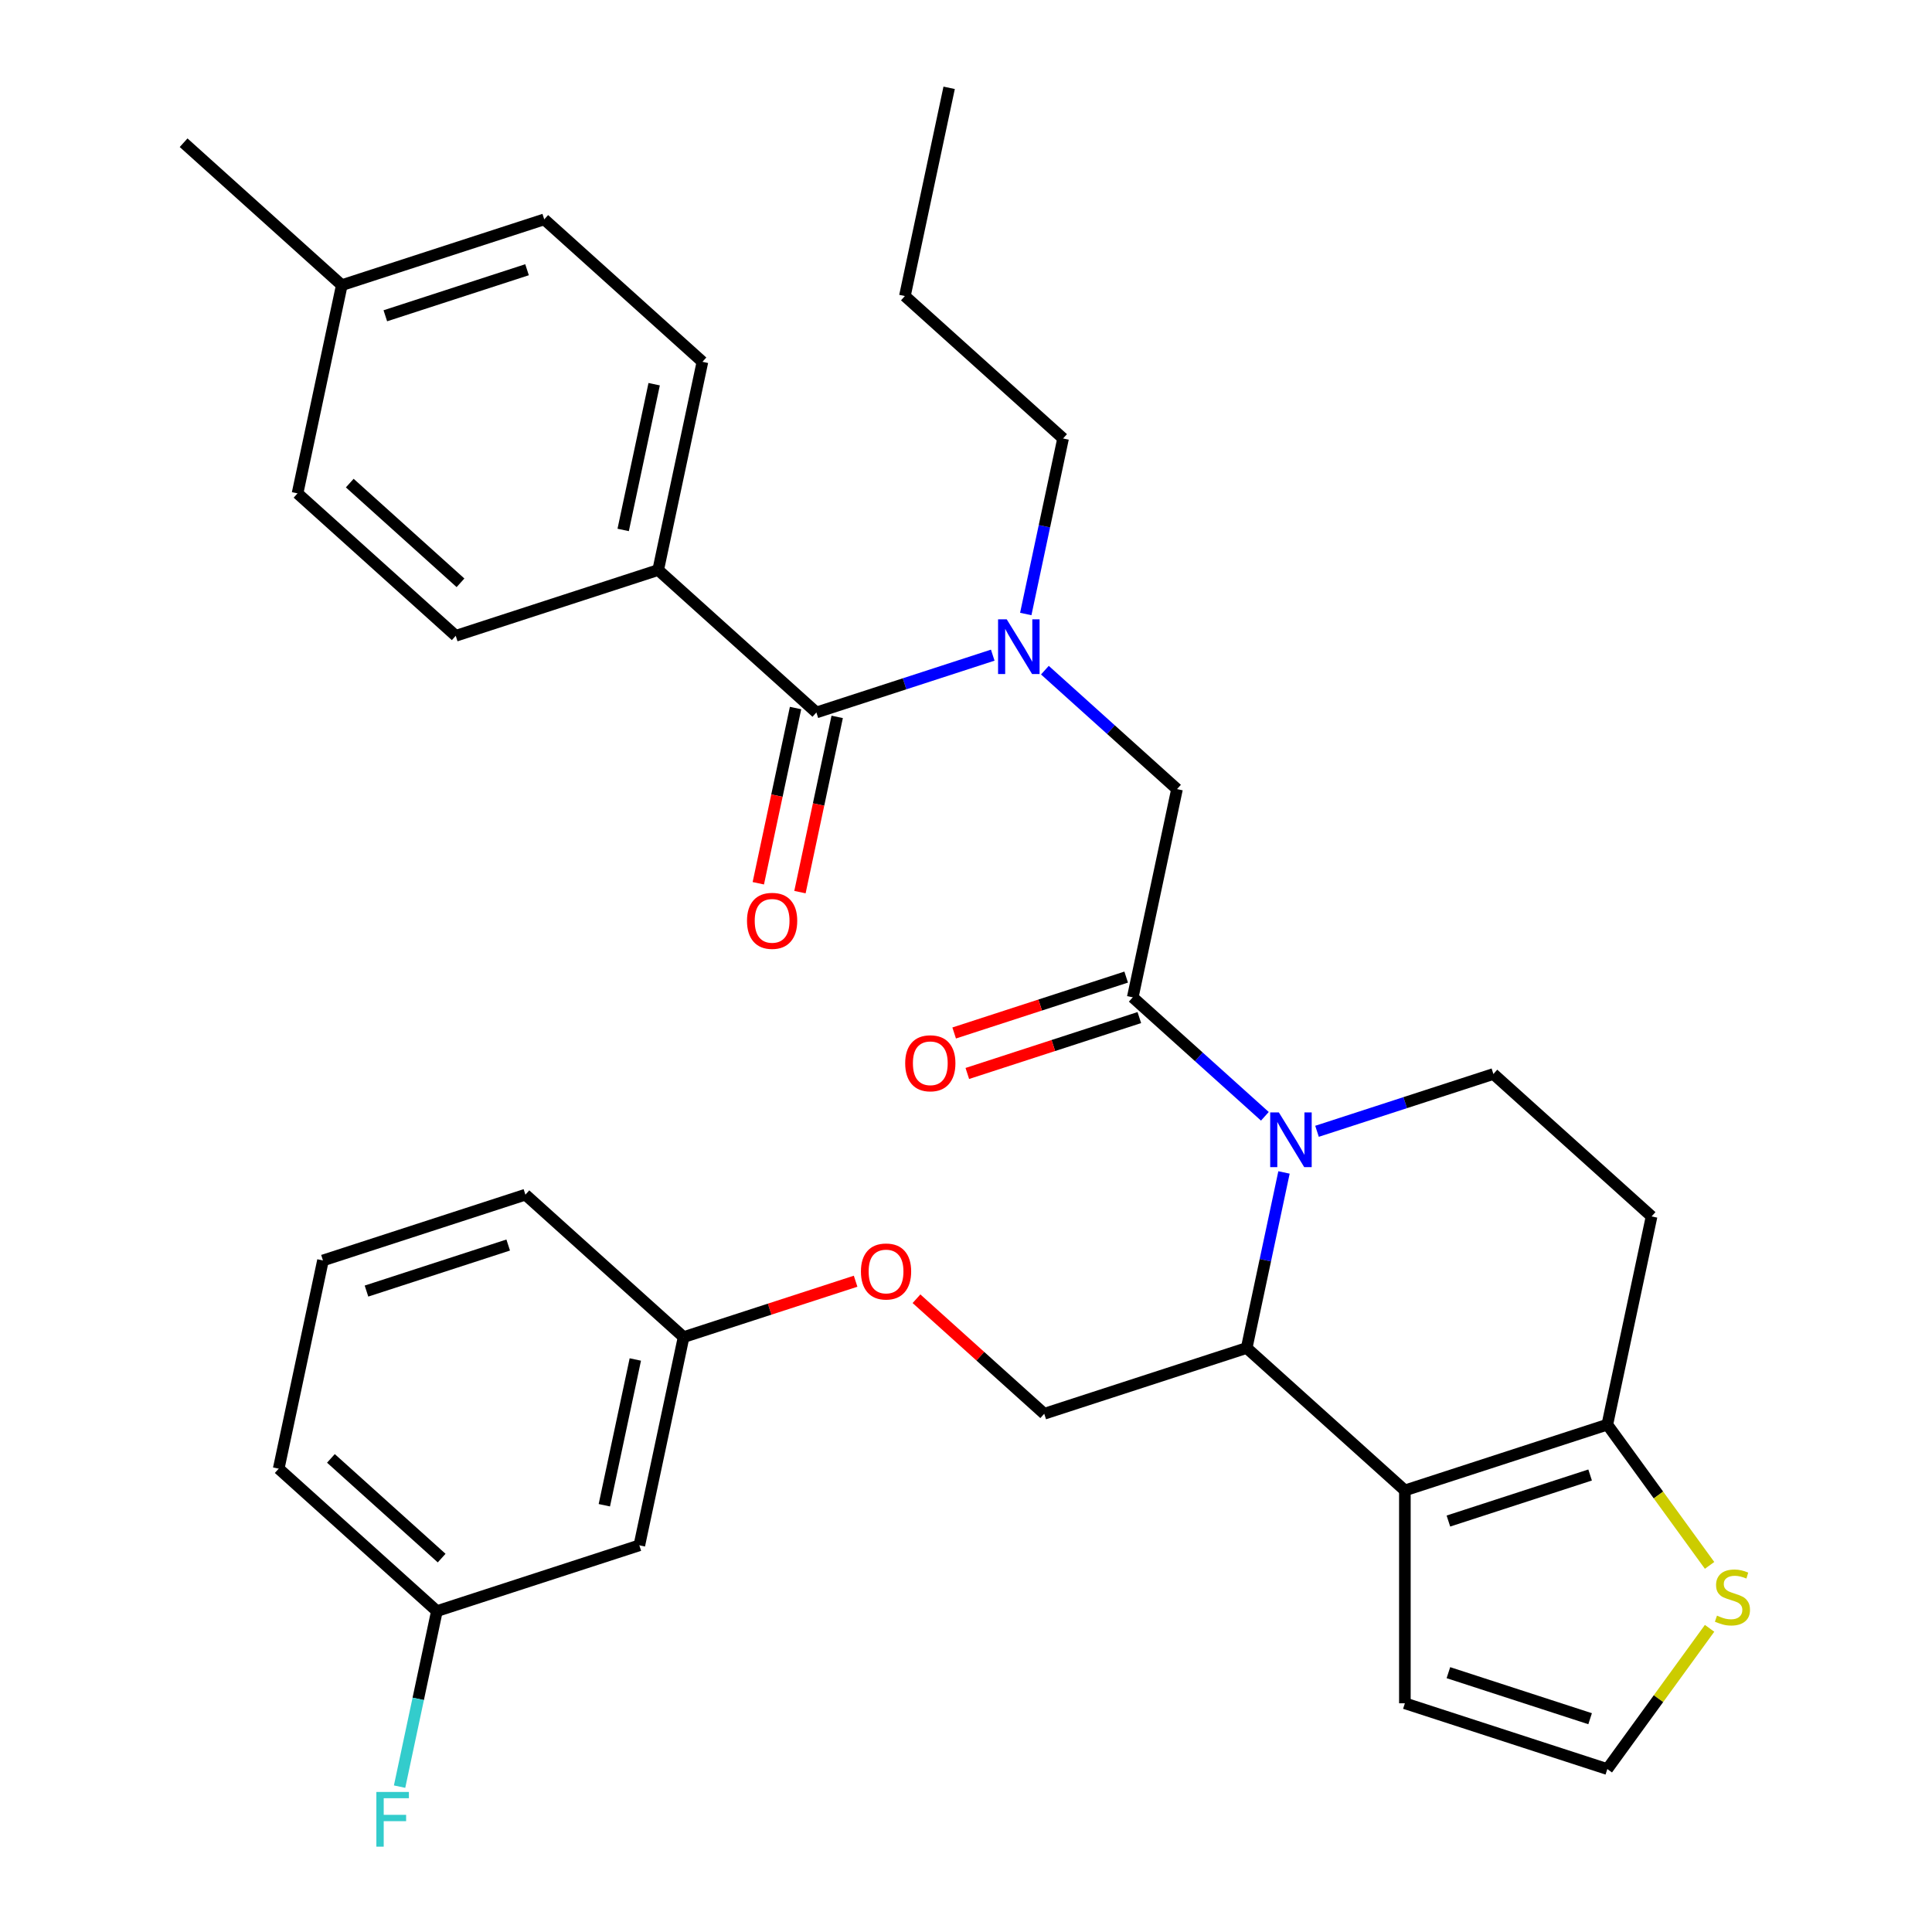 <?xml version='1.0' encoding='iso-8859-1'?>
<svg version='1.1' baseProfile='full'
              xmlns='http://www.w3.org/2000/svg'
                      xmlns:rdkit='http://www.rdkit.org/xml'
                      xmlns:xlink='http://www.w3.org/1999/xlink'
                  xml:space='preserve'
width='1000px' height='1000px' viewBox='0 0 1000 1000'>
<!-- END OF HEADER -->
<rect style='opacity:1.0;fill:#FFFFFF;stroke:none' width='1000' height='1000' x='0' y='0'> </rect>
<path class='bond-0' d='M 340.674,295.045 L 363.581,187.274' style='fill:none;fill-rule:evenodd;stroke:#000000;stroke-width:6px;stroke-linecap:butt;stroke-linejoin:miter;stroke-opacity:1' />
<path class='bond-0' d='M 322.556,274.298 L 338.591,198.858' style='fill:none;fill-rule:evenodd;stroke:#000000;stroke-width:6px;stroke-linecap:butt;stroke-linejoin:miter;stroke-opacity:1' />
<path class='bond-1' d='M 340.674,295.045 L 235.887,329.092' style='fill:none;fill-rule:evenodd;stroke:#000000;stroke-width:6px;stroke-linecap:butt;stroke-linejoin:miter;stroke-opacity:1' />
<path class='bond-2' d='M 340.674,295.045 L 422.553,368.77' style='fill:none;fill-rule:evenodd;stroke:#000000;stroke-width:6px;stroke-linecap:butt;stroke-linejoin:miter;stroke-opacity:1' />
<path class='bond-3' d='M 540.834,346.873 L 575.027,377.66' style='fill:none;fill-rule:evenodd;stroke:#0000FF;stroke-width:6px;stroke-linecap:butt;stroke-linejoin:miter;stroke-opacity:1' />
<path class='bond-3' d='M 575.027,377.66 L 609.219,408.447' style='fill:none;fill-rule:evenodd;stroke:#000000;stroke-width:6px;stroke-linecap:butt;stroke-linejoin:miter;stroke-opacity:1' />
<path class='bond-4' d='M 513.845,339.107 L 468.199,353.938' style='fill:none;fill-rule:evenodd;stroke:#0000FF;stroke-width:6px;stroke-linecap:butt;stroke-linejoin:miter;stroke-opacity:1' />
<path class='bond-4' d='M 468.199,353.938 L 422.553,368.77' style='fill:none;fill-rule:evenodd;stroke:#000000;stroke-width:6px;stroke-linecap:butt;stroke-linejoin:miter;stroke-opacity:1' />
<path class='bond-5' d='M 530.935,317.808 L 540.591,272.379' style='fill:none;fill-rule:evenodd;stroke:#0000FF;stroke-width:6px;stroke-linecap:butt;stroke-linejoin:miter;stroke-opacity:1' />
<path class='bond-5' d='M 540.591,272.379 L 550.247,226.951' style='fill:none;fill-rule:evenodd;stroke:#000000;stroke-width:6px;stroke-linecap:butt;stroke-linejoin:miter;stroke-opacity:1' />
<path class='bond-6' d='M 411.776,366.479 L 402.137,411.827' style='fill:none;fill-rule:evenodd;stroke:#000000;stroke-width:6px;stroke-linecap:butt;stroke-linejoin:miter;stroke-opacity:1' />
<path class='bond-6' d='M 402.137,411.827 L 392.498,457.176' style='fill:none;fill-rule:evenodd;stroke:#FF0000;stroke-width:6px;stroke-linecap:butt;stroke-linejoin:miter;stroke-opacity:1' />
<path class='bond-6' d='M 433.33,371.06 L 423.691,416.409' style='fill:none;fill-rule:evenodd;stroke:#000000;stroke-width:6px;stroke-linecap:butt;stroke-linejoin:miter;stroke-opacity:1' />
<path class='bond-6' d='M 423.691,416.409 L 414.052,461.758' style='fill:none;fill-rule:evenodd;stroke:#FF0000;stroke-width:6px;stroke-linecap:butt;stroke-linejoin:miter;stroke-opacity:1' />
<path class='bond-7' d='M 363.581,187.274 L 281.702,113.549' style='fill:none;fill-rule:evenodd;stroke:#000000;stroke-width:6px;stroke-linecap:butt;stroke-linejoin:miter;stroke-opacity:1' />
<path class='bond-8' d='M 235.887,329.092 L 154.008,255.368' style='fill:none;fill-rule:evenodd;stroke:#000000;stroke-width:6px;stroke-linecap:butt;stroke-linejoin:miter;stroke-opacity:1' />
<path class='bond-8' d='M 238.35,301.658 L 181.035,250.051' style='fill:none;fill-rule:evenodd;stroke:#000000;stroke-width:6px;stroke-linecap:butt;stroke-linejoin:miter;stroke-opacity:1' />
<path class='bond-9' d='M 550.247,226.951 L 468.368,153.226' style='fill:none;fill-rule:evenodd;stroke:#000000;stroke-width:6px;stroke-linecap:butt;stroke-linejoin:miter;stroke-opacity:1' />
<path class='bond-10' d='M 468.368,153.226 L 491.276,45.455' style='fill:none;fill-rule:evenodd;stroke:#000000;stroke-width:6px;stroke-linecap:butt;stroke-linejoin:miter;stroke-opacity:1' />
<path class='bond-11' d='M 664.595,606.857 L 654.939,652.286' style='fill:none;fill-rule:evenodd;stroke:#0000FF;stroke-width:6px;stroke-linecap:butt;stroke-linejoin:miter;stroke-opacity:1' />
<path class='bond-11' d='M 654.939,652.286 L 645.283,697.714' style='fill:none;fill-rule:evenodd;stroke:#000000;stroke-width:6px;stroke-linecap:butt;stroke-linejoin:miter;stroke-opacity:1' />
<path class='bond-12' d='M 654.696,577.792 L 620.504,547.005' style='fill:none;fill-rule:evenodd;stroke:#0000FF;stroke-width:6px;stroke-linecap:butt;stroke-linejoin:miter;stroke-opacity:1' />
<path class='bond-12' d='M 620.504,547.005 L 586.311,516.218' style='fill:none;fill-rule:evenodd;stroke:#000000;stroke-width:6px;stroke-linecap:butt;stroke-linejoin:miter;stroke-opacity:1' />
<path class='bond-13' d='M 681.685,585.558 L 727.331,570.727' style='fill:none;fill-rule:evenodd;stroke:#0000FF;stroke-width:6px;stroke-linecap:butt;stroke-linejoin:miter;stroke-opacity:1' />
<path class='bond-13' d='M 727.331,570.727 L 772.977,555.895' style='fill:none;fill-rule:evenodd;stroke:#000000;stroke-width:6px;stroke-linecap:butt;stroke-linejoin:miter;stroke-opacity:1' />
<path class='bond-14' d='M 582.907,505.74 L 538.391,520.204' style='fill:none;fill-rule:evenodd;stroke:#000000;stroke-width:6px;stroke-linecap:butt;stroke-linejoin:miter;stroke-opacity:1' />
<path class='bond-14' d='M 538.391,520.204 L 493.874,534.668' style='fill:none;fill-rule:evenodd;stroke:#FF0000;stroke-width:6px;stroke-linecap:butt;stroke-linejoin:miter;stroke-opacity:1' />
<path class='bond-14' d='M 589.716,526.697 L 545.2,541.161' style='fill:none;fill-rule:evenodd;stroke:#000000;stroke-width:6px;stroke-linecap:butt;stroke-linejoin:miter;stroke-opacity:1' />
<path class='bond-14' d='M 545.2,541.161 L 500.684,555.625' style='fill:none;fill-rule:evenodd;stroke:#FF0000;stroke-width:6px;stroke-linecap:butt;stroke-linejoin:miter;stroke-opacity:1' />
<path class='bond-15' d='M 586.311,516.218 L 609.219,408.447' style='fill:none;fill-rule:evenodd;stroke:#000000;stroke-width:6px;stroke-linecap:butt;stroke-linejoin:miter;stroke-opacity:1' />
<path class='bond-16' d='M 645.283,697.714 L 727.162,771.439' style='fill:none;fill-rule:evenodd;stroke:#000000;stroke-width:6px;stroke-linecap:butt;stroke-linejoin:miter;stroke-opacity:1' />
<path class='bond-17' d='M 645.283,697.714 L 540.496,731.762' style='fill:none;fill-rule:evenodd;stroke:#000000;stroke-width:6px;stroke-linecap:butt;stroke-linejoin:miter;stroke-opacity:1' />
<path class='bond-18' d='M 772.977,555.895 L 854.857,629.62' style='fill:none;fill-rule:evenodd;stroke:#000000;stroke-width:6px;stroke-linecap:butt;stroke-linejoin:miter;stroke-opacity:1' />
<path class='bond-19' d='M 854.857,629.62 L 831.949,737.391' style='fill:none;fill-rule:evenodd;stroke:#000000;stroke-width:6px;stroke-linecap:butt;stroke-linejoin:miter;stroke-opacity:1' />
<path class='bond-20' d='M 727.162,771.439 L 831.949,737.391' style='fill:none;fill-rule:evenodd;stroke:#000000;stroke-width:6px;stroke-linecap:butt;stroke-linejoin:miter;stroke-opacity:1' />
<path class='bond-20' d='M 749.69,787.289 L 823.041,763.456' style='fill:none;fill-rule:evenodd;stroke:#000000;stroke-width:6px;stroke-linecap:butt;stroke-linejoin:miter;stroke-opacity:1' />
<path class='bond-21' d='M 727.162,771.439 L 727.162,881.618' style='fill:none;fill-rule:evenodd;stroke:#000000;stroke-width:6px;stroke-linecap:butt;stroke-linejoin:miter;stroke-opacity:1' />
<path class='bond-22' d='M 831.949,737.391 L 858.413,773.816' style='fill:none;fill-rule:evenodd;stroke:#000000;stroke-width:6px;stroke-linecap:butt;stroke-linejoin:miter;stroke-opacity:1' />
<path class='bond-22' d='M 858.413,773.816 L 884.876,810.24' style='fill:none;fill-rule:evenodd;stroke:#CCCC00;stroke-width:6px;stroke-linecap:butt;stroke-linejoin:miter;stroke-opacity:1' />
<path class='bond-23' d='M 884.876,842.817 L 858.413,879.241' style='fill:none;fill-rule:evenodd;stroke:#CCCC00;stroke-width:6px;stroke-linecap:butt;stroke-linejoin:miter;stroke-opacity:1' />
<path class='bond-23' d='M 858.413,879.241 L 831.949,915.665' style='fill:none;fill-rule:evenodd;stroke:#000000;stroke-width:6px;stroke-linecap:butt;stroke-linejoin:miter;stroke-opacity:1' />
<path class='bond-24' d='M 831.949,915.665 L 727.162,881.618' style='fill:none;fill-rule:evenodd;stroke:#000000;stroke-width:6px;stroke-linecap:butt;stroke-linejoin:miter;stroke-opacity:1' />
<path class='bond-24' d='M 823.041,889.601 L 749.69,865.768' style='fill:none;fill-rule:evenodd;stroke:#000000;stroke-width:6px;stroke-linecap:butt;stroke-linejoin:miter;stroke-opacity:1' />
<path class='bond-25' d='M 226.136,833.904 L 144.257,760.179' style='fill:none;fill-rule:evenodd;stroke:#000000;stroke-width:6px;stroke-linecap:butt;stroke-linejoin:miter;stroke-opacity:1' />
<path class='bond-25' d='M 228.599,806.469 L 171.283,754.862' style='fill:none;fill-rule:evenodd;stroke:#000000;stroke-width:6px;stroke-linecap:butt;stroke-linejoin:miter;stroke-opacity:1' />
<path class='bond-26' d='M 226.136,833.904 L 330.923,799.856' style='fill:none;fill-rule:evenodd;stroke:#000000;stroke-width:6px;stroke-linecap:butt;stroke-linejoin:miter;stroke-opacity:1' />
<path class='bond-27' d='M 226.136,833.904 L 216.48,879.332' style='fill:none;fill-rule:evenodd;stroke:#000000;stroke-width:6px;stroke-linecap:butt;stroke-linejoin:miter;stroke-opacity:1' />
<path class='bond-27' d='M 216.48,879.332 L 206.824,924.761' style='fill:none;fill-rule:evenodd;stroke:#33CCCC;stroke-width:6px;stroke-linecap:butt;stroke-linejoin:miter;stroke-opacity:1' />
<path class='bond-28' d='M 474.372,672.223 L 507.434,701.992' style='fill:none;fill-rule:evenodd;stroke:#FF0000;stroke-width:6px;stroke-linecap:butt;stroke-linejoin:miter;stroke-opacity:1' />
<path class='bond-28' d='M 507.434,701.992 L 540.496,731.762' style='fill:none;fill-rule:evenodd;stroke:#000000;stroke-width:6px;stroke-linecap:butt;stroke-linejoin:miter;stroke-opacity:1' />
<path class='bond-29' d='M 442.863,663.156 L 398.346,677.62' style='fill:none;fill-rule:evenodd;stroke:#FF0000;stroke-width:6px;stroke-linecap:butt;stroke-linejoin:miter;stroke-opacity:1' />
<path class='bond-29' d='M 398.346,677.62 L 353.83,692.085' style='fill:none;fill-rule:evenodd;stroke:#000000;stroke-width:6px;stroke-linecap:butt;stroke-linejoin:miter;stroke-opacity:1' />
<path class='bond-30' d='M 144.257,760.179 L 167.164,652.408' style='fill:none;fill-rule:evenodd;stroke:#000000;stroke-width:6px;stroke-linecap:butt;stroke-linejoin:miter;stroke-opacity:1' />
<path class='bond-31' d='M 167.164,652.408 L 271.951,618.36' style='fill:none;fill-rule:evenodd;stroke:#000000;stroke-width:6px;stroke-linecap:butt;stroke-linejoin:miter;stroke-opacity:1' />
<path class='bond-31' d='M 189.692,668.258 L 263.043,644.425' style='fill:none;fill-rule:evenodd;stroke:#000000;stroke-width:6px;stroke-linecap:butt;stroke-linejoin:miter;stroke-opacity:1' />
<path class='bond-32' d='M 271.951,618.36 L 353.83,692.085' style='fill:none;fill-rule:evenodd;stroke:#000000;stroke-width:6px;stroke-linecap:butt;stroke-linejoin:miter;stroke-opacity:1' />
<path class='bond-33' d='M 353.83,692.085 L 330.923,799.856' style='fill:none;fill-rule:evenodd;stroke:#000000;stroke-width:6px;stroke-linecap:butt;stroke-linejoin:miter;stroke-opacity:1' />
<path class='bond-33' d='M 328.84,703.669 L 312.805,779.109' style='fill:none;fill-rule:evenodd;stroke:#000000;stroke-width:6px;stroke-linecap:butt;stroke-linejoin:miter;stroke-opacity:1' />
<path class='bond-34' d='M 154.008,255.368 L 176.915,147.596' style='fill:none;fill-rule:evenodd;stroke:#000000;stroke-width:6px;stroke-linecap:butt;stroke-linejoin:miter;stroke-opacity:1' />
<path class='bond-35' d='M 281.702,113.549 L 176.915,147.596' style='fill:none;fill-rule:evenodd;stroke:#000000;stroke-width:6px;stroke-linecap:butt;stroke-linejoin:miter;stroke-opacity:1' />
<path class='bond-35' d='M 272.794,139.614 L 199.443,163.447' style='fill:none;fill-rule:evenodd;stroke:#000000;stroke-width:6px;stroke-linecap:butt;stroke-linejoin:miter;stroke-opacity:1' />
<path class='bond-36' d='M 176.915,147.596 L 95.036,73.872' style='fill:none;fill-rule:evenodd;stroke:#000000;stroke-width:6px;stroke-linecap:butt;stroke-linejoin:miter;stroke-opacity:1' />
<path  class='atom-1' d='M 521.08 320.562
L 530.36 335.562
Q 531.28 337.042, 532.76 339.722
Q 534.24 342.402, 534.32 342.562
L 534.32 320.562
L 538.08 320.562
L 538.08 348.882
L 534.2 348.882
L 524.24 332.482
Q 523.08 330.562, 521.84 328.362
Q 520.64 326.162, 520.28 325.482
L 520.28 348.882
L 516.6 348.882
L 516.6 320.562
L 521.08 320.562
' fill='#0000FF'/>
<path  class='atom-3' d='M 386.645 476.621
Q 386.645 469.821, 390.005 466.021
Q 393.365 462.221, 399.645 462.221
Q 405.925 462.221, 409.285 466.021
Q 412.645 469.821, 412.645 476.621
Q 412.645 483.501, 409.245 487.421
Q 405.845 491.301, 399.645 491.301
Q 393.405 491.301, 390.005 487.421
Q 386.645 483.541, 386.645 476.621
M 399.645 488.101
Q 403.965 488.101, 406.285 485.221
Q 408.645 482.301, 408.645 476.621
Q 408.645 471.061, 406.285 468.261
Q 403.965 465.421, 399.645 465.421
Q 395.325 465.421, 392.965 468.221
Q 390.645 471.021, 390.645 476.621
Q 390.645 482.341, 392.965 485.221
Q 395.325 488.101, 399.645 488.101
' fill='#FF0000'/>
<path  class='atom-8' d='M 661.931 575.783
L 671.211 590.783
Q 672.131 592.263, 673.611 594.943
Q 675.091 597.623, 675.171 597.783
L 675.171 575.783
L 678.931 575.783
L 678.931 604.103
L 675.051 604.103
L 665.091 587.703
Q 663.931 585.783, 662.691 583.583
Q 661.491 581.383, 661.131 580.703
L 661.131 604.103
L 657.451 604.103
L 657.451 575.783
L 661.931 575.783
' fill='#0000FF'/>
<path  class='atom-10' d='M 468.525 550.346
Q 468.525 543.546, 471.885 539.746
Q 475.245 535.946, 481.525 535.946
Q 487.805 535.946, 491.165 539.746
Q 494.525 543.546, 494.525 550.346
Q 494.525 557.226, 491.125 561.146
Q 487.725 565.026, 481.525 565.026
Q 475.285 565.026, 471.885 561.146
Q 468.525 557.266, 468.525 550.346
M 481.525 561.826
Q 485.845 561.826, 488.165 558.946
Q 490.525 556.026, 490.525 550.346
Q 490.525 544.786, 488.165 541.986
Q 485.845 539.146, 481.525 539.146
Q 477.205 539.146, 474.845 541.946
Q 472.525 544.746, 472.525 550.346
Q 472.525 556.066, 474.845 558.946
Q 477.205 561.826, 481.525 561.826
' fill='#FF0000'/>
<path  class='atom-17' d='M 888.711 836.248
Q 889.031 836.368, 890.351 836.928
Q 891.671 837.488, 893.111 837.848
Q 894.591 838.168, 896.031 838.168
Q 898.711 838.168, 900.271 836.888
Q 901.831 835.568, 901.831 833.288
Q 901.831 831.728, 901.031 830.768
Q 900.271 829.808, 899.071 829.288
Q 897.871 828.768, 895.871 828.168
Q 893.351 827.408, 891.831 826.688
Q 890.351 825.968, 889.271 824.448
Q 888.231 822.928, 888.231 820.368
Q 888.231 816.808, 890.631 814.608
Q 893.071 812.408, 897.871 812.408
Q 901.151 812.408, 904.871 813.968
L 903.951 817.048
Q 900.551 815.648, 897.991 815.648
Q 895.231 815.648, 893.711 816.808
Q 892.191 817.928, 892.231 819.888
Q 892.231 821.408, 892.991 822.328
Q 893.791 823.248, 894.911 823.768
Q 896.071 824.288, 897.991 824.888
Q 900.551 825.688, 902.071 826.488
Q 903.591 827.288, 904.671 828.928
Q 905.791 830.528, 905.791 833.288
Q 905.791 837.208, 903.151 839.328
Q 900.551 841.408, 896.191 841.408
Q 893.671 841.408, 891.751 840.848
Q 889.871 840.328, 887.631 839.408
L 888.711 836.248
' fill='#CCCC00'/>
<path  class='atom-21' d='M 445.617 658.117
Q 445.617 651.317, 448.977 647.517
Q 452.337 643.717, 458.617 643.717
Q 464.897 643.717, 468.257 647.517
Q 471.617 651.317, 471.617 658.117
Q 471.617 664.997, 468.217 668.917
Q 464.817 672.797, 458.617 672.797
Q 452.377 672.797, 448.977 668.917
Q 445.617 665.037, 445.617 658.117
M 458.617 669.597
Q 462.937 669.597, 465.257 666.717
Q 467.617 663.797, 467.617 658.117
Q 467.617 652.557, 465.257 649.757
Q 462.937 646.917, 458.617 646.917
Q 454.297 646.917, 451.937 649.717
Q 449.617 652.517, 449.617 658.117
Q 449.617 663.837, 451.937 666.717
Q 454.297 669.597, 458.617 669.597
' fill='#FF0000'/>
<path  class='atom-28' d='M 194.808 927.515
L 211.648 927.515
L 211.648 930.755
L 198.608 930.755
L 198.608 939.355
L 210.208 939.355
L 210.208 942.635
L 198.608 942.635
L 198.608 955.835
L 194.808 955.835
L 194.808 927.515
' fill='#33CCCC'/>
</svg>
